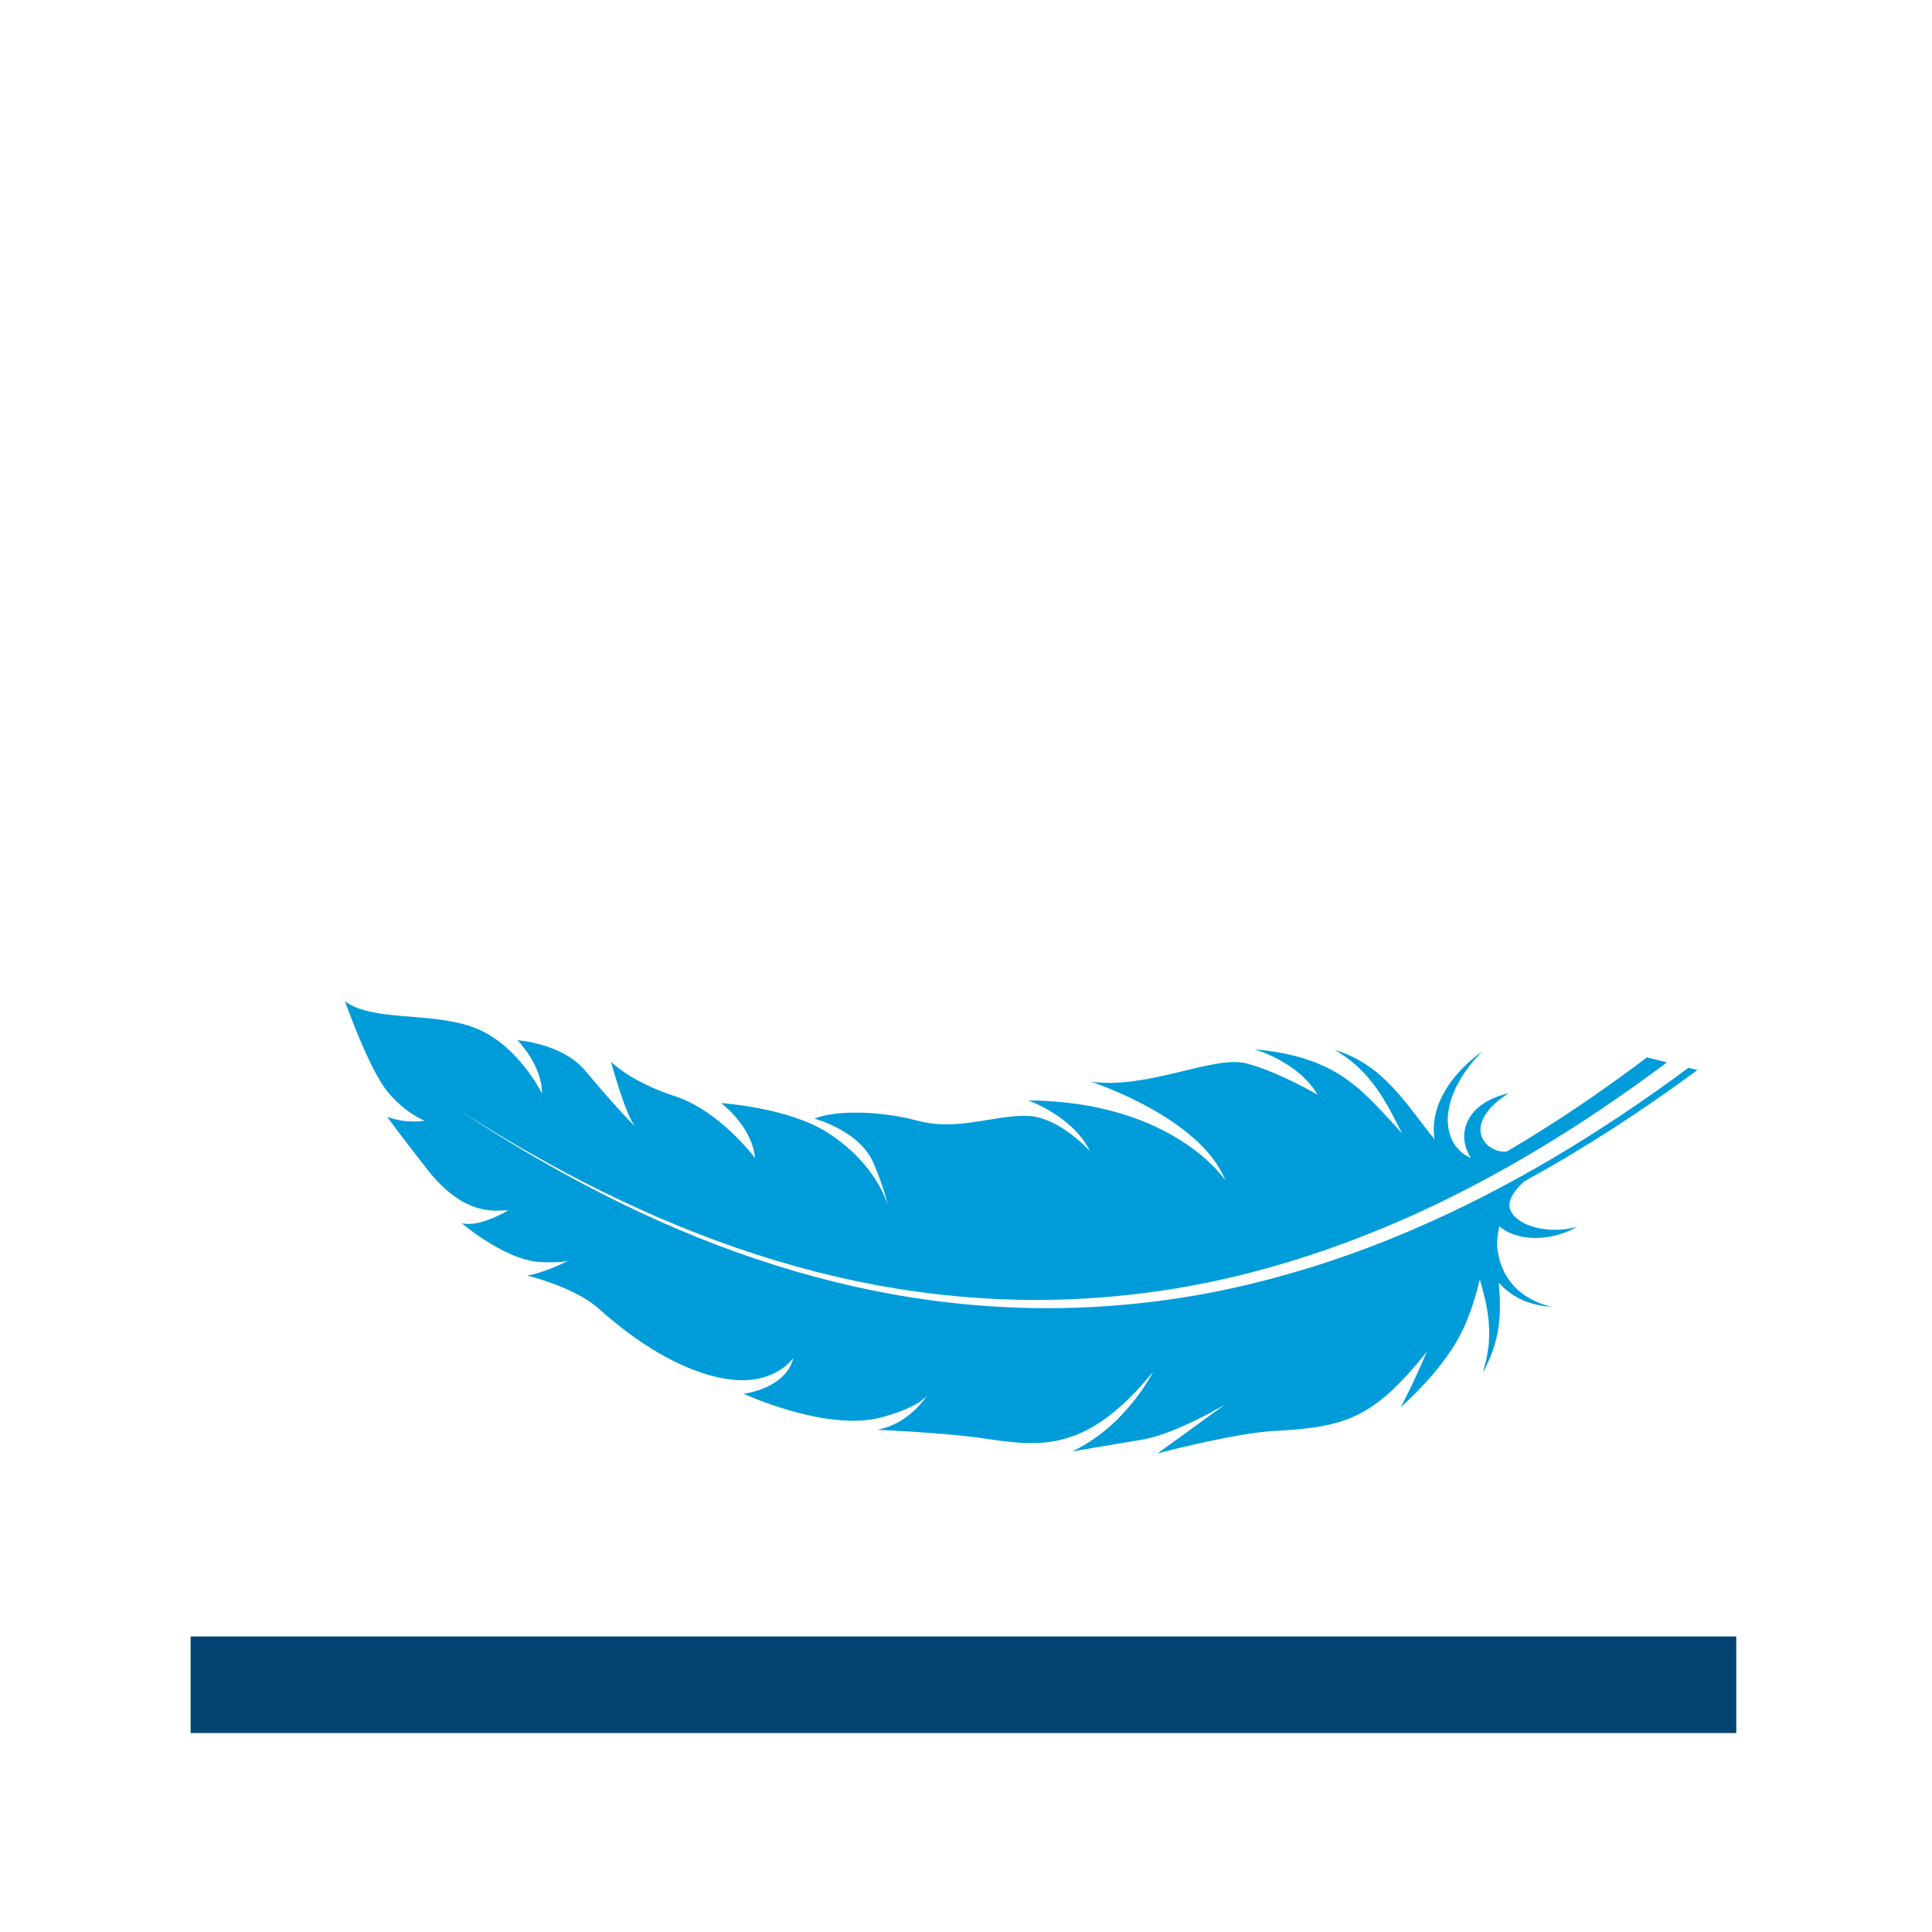 <?xml version="1.0" encoding="UTF-8"?><svg id="_4_Léger" xmlns="http://www.w3.org/2000/svg" xmlns:xlink="http://www.w3.org/1999/xlink" viewBox="0 0 283.46 283.46"><defs><style>.cls-1{fill:#009cd9;filter:url(#drop-shadow-1);}.cls-2{fill:#024371;}</style><filter id="drop-shadow-1" x="42.14" y="138.14" width="215.52" height="83.76" filterUnits="userSpaceOnUse"><feOffset dx="8.5" dy="8.5"/><feGaussianBlur result="blur" stdDeviation="2.83"/><feFlood flood-color="#231f20" flood-opacity=".26"/><feComposite in2="blur" operator="in"/><feComposite in="SourceGraphic"/></filter></defs><rect class="cls-2" x="134.27" y="133.8" width="14.17" height="226.77" transform="translate(388.54 105.83) rotate(90)"/><path class="cls-1" d="M198.13,172.19c-7.54,3.2-15.33,5.82-23.3,7.73-7.96,1.92-16.11,3.05-24.29,3.4-8.18.35-16.38-.11-24.46-1.33-8.08-1.22-16.03-3.2-23.76-5.81-15.48-5.22-30-12.91-43.57-21.89,13.68,8.8,28.29,16.29,43.77,21.28,7.73,2.5,15.66,4.36,23.7,5.46,8.04,1.11,16.17,1.45,24.26,1,8.09-.46,16.13-1.68,23.97-3.68,7.85-1.99,15.51-4.68,22.92-7.93,13.78-6.06,26.66-14.03,38.7-23.05l-2.93-.73c-6.6,4.98-13.45,9.64-20.58,13.82-.23.01-.47.01-.72-.01-1.07-.11-2.18-.76-2.74-1.75-.29-.49-.43-1.07-.38-1.69.04-.62.28-1.28.67-1.9.77-1.27,2.08-2.31,3.45-3.22-.8.2-1.61.44-2.38.81-.4.17-.77.39-1.15.61-.36.25-.73.5-1.07.82-.68.61-1.28,1.41-1.62,2.38-.18.48-.27,1.01-.3,1.54,0,.53.05,1.08.19,1.59.17.62.45,1.21.79,1.75-1.51-.61-2.74-2-3.17-3.8-.25-.97-.28-2.04-.12-3.1.16-1.07.5-2.13.97-3.15.22-.52.51-1.01.79-1.51.31-.48.6-.98.95-1.43.66-.95,1.45-1.81,2.25-2.66-.92.71-1.85,1.45-2.68,2.29-.43.41-.81.86-1.22,1.31-.37.47-.75.94-1.08,1.45-.67,1.01-1.25,2.11-1.63,3.31-.39,1.2-.58,2.5-.47,3.84.02.24.05.48.09.71-.05-.06-.09-.11-.14-.16-.79-.95-1.56-1.98-2.35-3.02-1.58-2.08-3.27-4.21-5.28-6.02-2.01-1.81-4.39-3.19-6.9-3.91,1.14.65,2.19,1.39,3.14,2.24.95.84,1.79,1.79,2.56,2.79,1.53,2,2.69,4.24,3.86,6.55.11.22.23.44.34.66-5.83-6.29-9.31-11.2-21.65-12.33,0,0,6.45,1.83,9.25,6.67,0,0-5.59-3.31-10.39-4.59-4.8-1.28-14.42,3.83-22.84,2.68,0,0,16.07,5.23,19.69,14.46,0,0-7.54-11.54-28.91-11.72,0,0,6.59,2.32,9.06,7.46,0,0-4.46-5.04-9.2-5.19-4.74-.16-10.24,2.27-16.01.73-6.18-1.65-12.53-1.47-15.22-.32,0,0,6.62,1.7,8.69,6.56,1.64,3.84,2.05,6.1,2.05,6.1,0,0-1.5-5.95-8.89-10.66-5.68-3.63-15.55-4.29-15.55-4.29,0,0,4.54,3.35,4.99,8.07,0,0-5.11-6.9-11.74-9.07-6.63-2.16-9.4-5.07-9.4-5.07,0,0,2.22,8.23,3.66,9.62,0,0-2.39-2.27-7.42-8.28-3.38-4.05-9.96-4.49-9.96-4.49,0,0,3.62,3.63,3.6,7.81,0,0-3.53-7.19-9.84-9.62-6.31-2.42-15.05-.86-19.07-3.91,0,0,3.56,10.12,6.33,13.37,2.77,3.25,5.37,4.15,5.37,4.15,0,0-2.53.53-5.5-.55,0,0,2.28,3.15,5.99,7.84,5.62,7.11,10.32,5.78,11.75,5.88,0,0-4.15,2.54-6.8,1.88,0,0,6.4,5.48,11.6,5.7,2.36.1,3.5-.05,4.04-.2-1.11.55-3.9,1.85-6.05,2.18,0,0,6.98,1.67,10.53,4.87,6.83,6.15,13.96,9.9,19.81,10.43,6.15.56,8.68-3.17,8.68-3.17,0,0-.5,4.07-7.25,5.22,0,0,12.16,5.61,20.19,3.46,5.36-1.44,6.61-3.04,6.78-3.3-.26.41-2.81,4.3-7.38,5.12,0,0,10.29.44,15.78,1.28,8.52,1.3,15.14,1.89,24.71-9.8,0,0-3.99,8.03-11.9,11.69,0,0,5.79-.98,10.18-1.71,5.15-.85,12.31-5.21,12.31-5.21,0,0-7.15,5.21-9.96,7.21,0,0,11.31-2.99,17.21-3.3,10.15-.54,14.48-1.72,22.33-11.65,0,0-1.98,4.72-3.86,8.17,0,0,6.55-5.63,9.24-11.61,1.06-2.36,1.83-4.79,2.37-7.2.03.11.06.23.09.34.62,2.23,1.17,4.38,1.26,6.62l.04.84c0,.28-.02.56-.03.84l-.04.85c0,.29-.08.56-.11.84l-.13.85-.07.43-.11.42-.44,1.68c1.12-2.03,1.95-4.28,2.29-6.67.32-2.17.21-4.38.03-6.51.42.47.87.9,1.36,1.28.93.73,1.98,1.28,3.07,1.64,1.09.37,2.2.56,3.32.65-2.16-.55-4.2-1.56-5.59-3.15-1.42-1.56-2.18-3.55-2.38-5.57-.02-.19-.03-.37-.04-.56.03-.5.08-1,.15-1.49.07-.36.11-.72.19-1.08.28.24.57.46.86.63.91.53,1.87.82,2.8.97.94.15,1.86.16,2.77.08,1.81-.18,3.52-.74,5.01-1.61-1.66.48-3.37.58-4.99.34-1.6-.22-3.17-.83-4.14-1.78-.48-.47-.74-1-.81-1.48-.04-.49.07-.98.34-1.51.27-.53.68-1.06,1.17-1.57.21-.24.45-.45.7-.67,8.83-4.83,17.28-10.35,25.37-16.31l-1.32-.33c-12.77,9.47-26.45,17.81-41.12,24.03Z"/></svg>